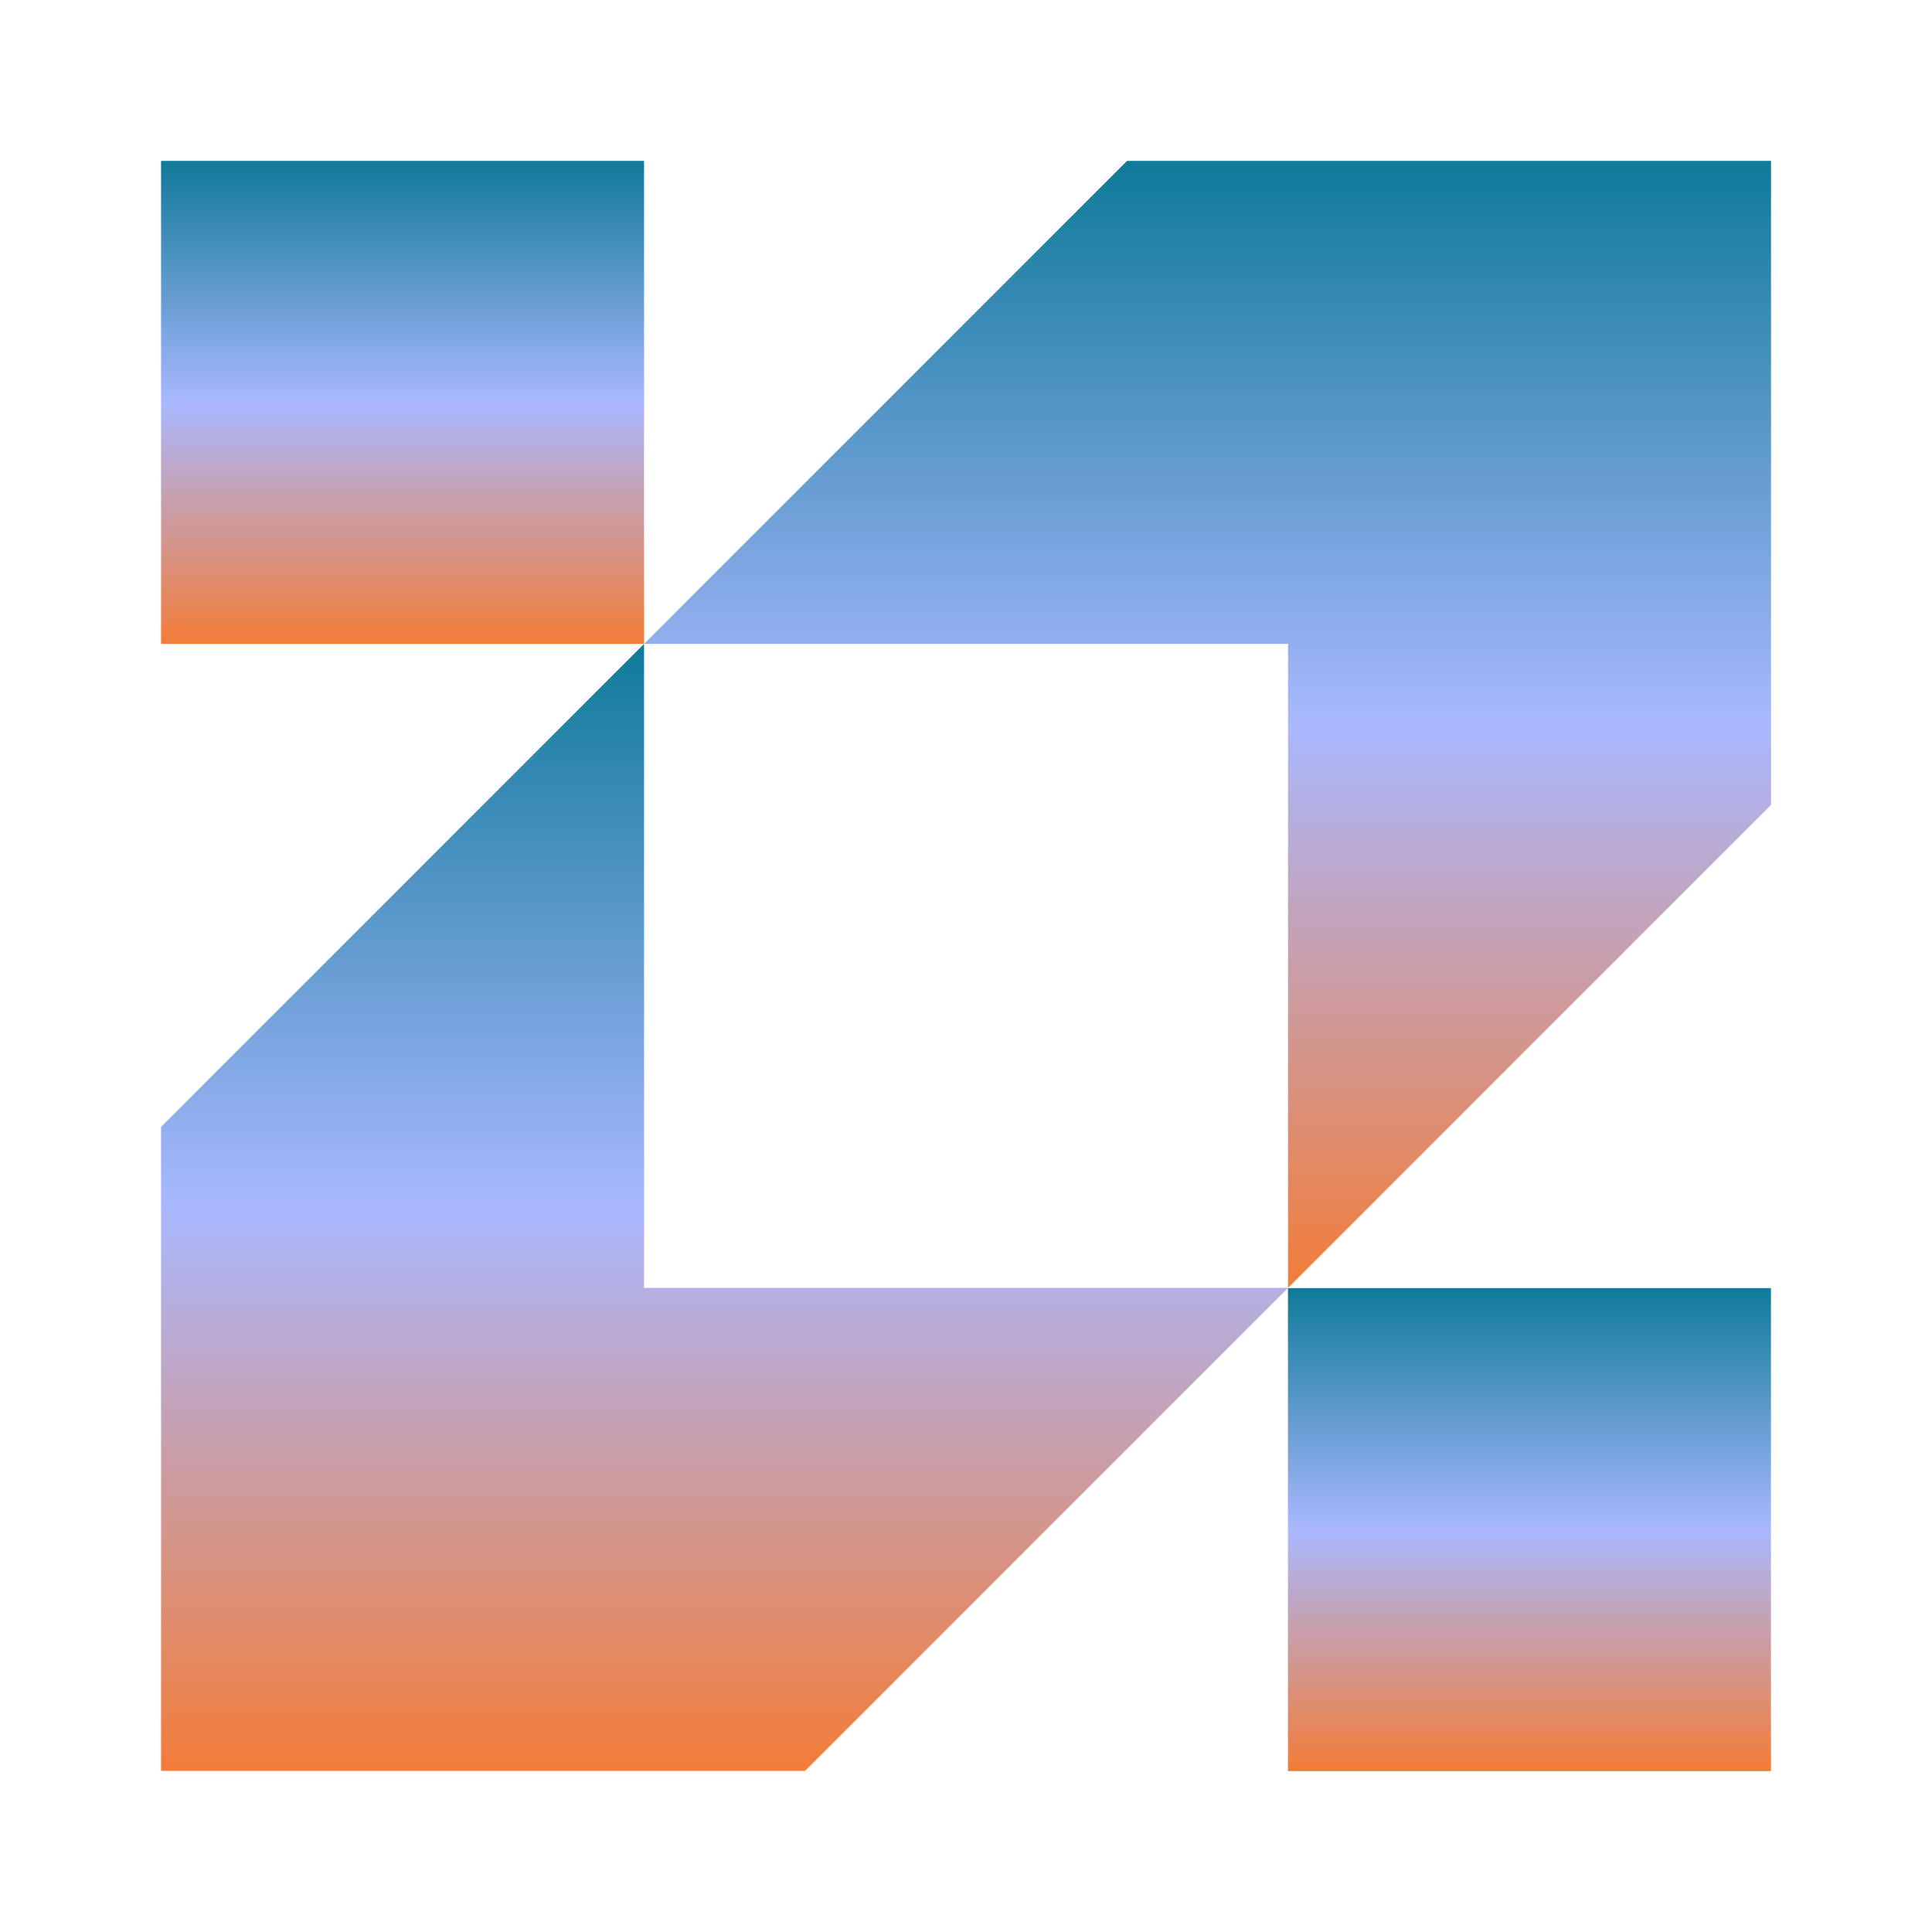 <svg width="25" height="25" viewBox="0 0 25 25" fill="none" xmlns="http://www.w3.org/2000/svg">
<path d="M8.334 8.332L2.084 14.582V22.915H10.417L16.667 16.665H8.334V8.332Z" fill="url(#paint0_linear_1140_2660)"/>
<path d="M22.917 2.082H14.584L8.334 8.332H16.667V16.665L22.917 10.415V2.082Z" fill="url(#paint1_linear_1140_2660)"/>
<path d="M8.334 2.082H2.084V8.332H8.334V2.082Z" fill="url(#paint2_linear_1140_2660)"/>
<path d="M22.916 16.668H16.666V22.918H22.916V16.668Z" fill="url(#paint3_linear_1140_2660)"/>
<defs>
<linearGradient id="paint0_linear_1140_2660" x1="9.376" y1="8.332" x2="9.376" y2="22.915" gradientUnits="userSpaceOnUse">
<stop stop-color="#0F7A99"/>
<stop offset="0.5" stop-color="#A9B8FF"/>
<stop offset="1" stop-color="#F37C38"/>
</linearGradient>
<linearGradient id="paint1_linear_1140_2660" x1="15.626" y1="2.082" x2="15.626" y2="16.665" gradientUnits="userSpaceOnUse">
<stop stop-color="#0F7A99"/>
<stop offset="0.5" stop-color="#A9B8FF"/>
<stop offset="1" stop-color="#F37C38"/>
</linearGradient>
<linearGradient id="paint2_linear_1140_2660" x1="5.209" y1="2.082" x2="5.209" y2="8.332" gradientUnits="userSpaceOnUse">
<stop stop-color="#0F7A99"/>
<stop offset="0.5" stop-color="#A9B8FF"/>
<stop offset="1" stop-color="#F37C38"/>
</linearGradient>
<linearGradient id="paint3_linear_1140_2660" x1="19.791" y1="16.668" x2="19.791" y2="22.918" gradientUnits="userSpaceOnUse">
<stop stop-color="#0F7A99"/>
<stop offset="0.5" stop-color="#A9B8FF"/>
<stop offset="1" stop-color="#F37C38"/>
</linearGradient>
</defs>
</svg>
